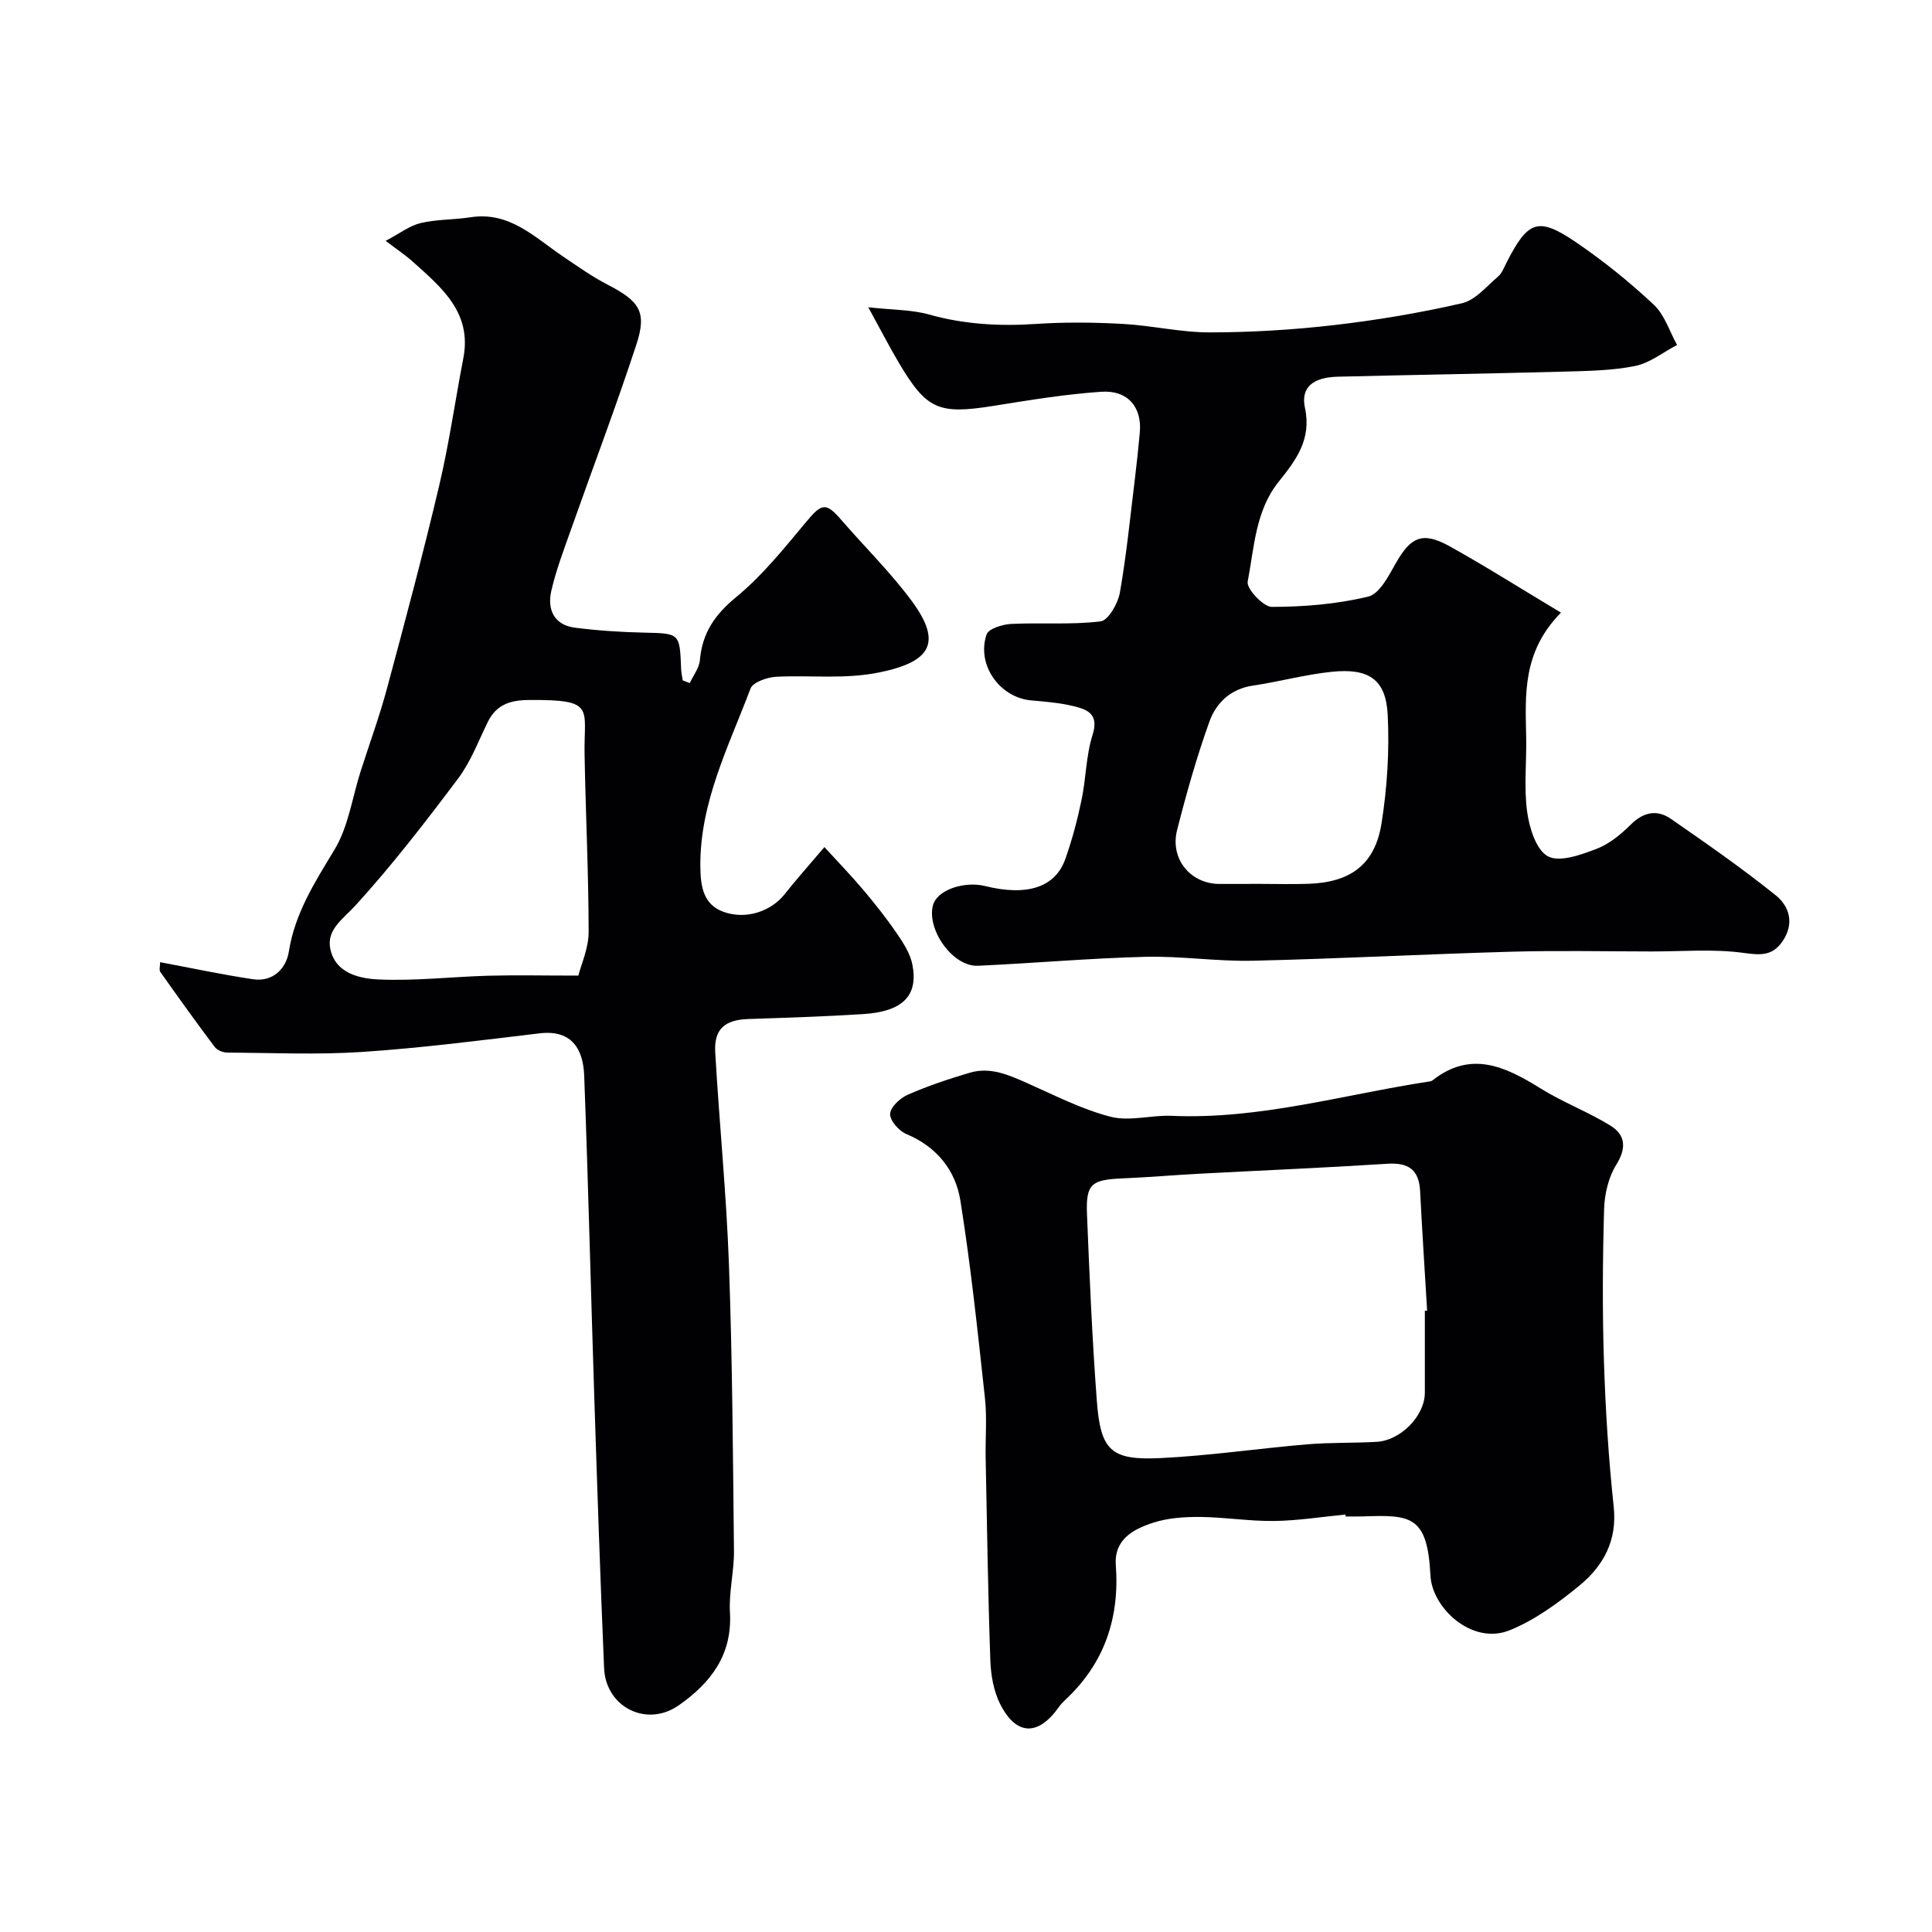 <svg enable-background="new 0 0 400 400" viewBox="0 0 400 400" xmlns="http://www.w3.org/2000/svg"><g fill="#010103"><path d="m33.15 199.21c6.56 1.23 12.87 2.58 19.23 3.53 4.15.61 6.86-2.21 7.42-5.71 1.27-8.03 5.42-14.43 9.49-21.18 2.84-4.72 3.63-10.68 5.35-16.08 1.83-5.73 3.91-11.39 5.47-17.19 3.76-13.96 7.49-27.94 10.81-42 2.06-8.71 3.31-17.62 5.01-26.42 1.82-9.45-4.49-14.6-10.42-19.94-1.44-1.3-3.08-2.39-5.66-4.36 2.93-1.54 4.96-3.14 7.25-3.68 3.33-.79 6.86-.66 10.26-1.19 8.17-1.29 13.38 4.2 19.29 8.17 2.98 2 5.92 4.11 9.1 5.75 6.65 3.43 8.23 5.63 6.02 12.38-4.19 12.78-8.97 25.37-13.45 38.06-1.51 4.29-3.17 8.57-4.18 12.99-.88 3.82.56 7.07 4.91 7.62 4.72.6 9.49.91 14.25 1.02 7.44.17 7.43.05 7.72 7.52.03.79.21 1.58.33 2.36.49.19.97.38 1.46.57.73-1.59 1.96-3.14 2.1-4.79.49-5.61 3.1-9.4 7.53-13.04 5.43-4.46 9.94-10.12 14.49-15.57 3.2-3.84 4.06-4.08 7.25-.39 4.85 5.61 10.19 10.84 14.58 16.78 6.41 8.68 3.95 12.62-6.73 14.8-7.23 1.47-14.24.53-21.33.9-1.87.1-4.82 1.12-5.32 2.45-4.52 12-10.54 23.62-10.38 36.95.05 3.96.59 7.76 4.8 9.27 4.7 1.69 9.87-.13 12.66-3.67 2.34-2.97 4.88-5.79 8.23-9.74 2.87 3.15 5.58 5.94 8.08 8.91 2.42 2.87 4.77 5.83 6.89 8.93 1.36 1.99 2.79 4.19 3.24 6.48 1.26 6.49-2.02 9.74-10.22 10.26-7.92.5-15.86.75-23.79 1.02-4.83.17-7.09 2.07-6.81 6.89.84 14.64 2.31 29.25 2.84 43.89.71 19.75.83 39.53 1.04 59.29.05 4.26-1.08 8.56-.83 12.8.51 8.8-4.02 14.62-10.62 19.23-6.61 4.62-15.09.39-15.44-7.71-.8-18.69-1.42-37.39-2.03-56.09-.72-22.2-1.25-44.4-2.09-66.6-.19-5.04-2.24-9.57-9.23-8.74-12.21 1.46-24.42 3.03-36.68 3.85-9.32.62-18.71.19-28.07.13-.86-.01-2.03-.51-2.53-1.18-3.83-5.09-7.54-10.27-11.22-15.47-.33-.4-.07-1.2-.07-2.06zm86.59 2.78c.57-2.28 2.13-5.66 2.13-9.03-.01-12.25-.62-24.5-.84-36.75-.18-9.7 2.41-11.4-11.61-11.28-3.81.03-6.68.97-8.43 4.55-1.94 3.95-3.52 8.21-6.13 11.69-6.78 9.02-13.69 17.99-21.28 26.31-2.6 2.85-6.05 4.99-5.18 9.04 1.07 5.01 6.06 6.1 10.07 6.27 7.55.33 15.15-.57 22.73-.78 5.73-.15 11.49-.02 18.54-.02z"/><path d="m323.18 126.84c-8.04 8.17-7.37 17.02-7.2 25.78.1 5.16-.49 10.4.2 15.47.46 3.33 1.87 7.9 4.3 9.2s6.85-.32 10.06-1.54c2.65-1 5.08-3.03 7.14-5.07 2.64-2.61 5.44-3.1 8.27-1.14 7.37 5.11 14.76 10.24 21.74 15.86 2.83 2.28 3.86 5.9 1.33 9.53-2.09 3.01-4.52 2.84-8.02 2.36-6.25-.86-12.69-.29-19.05-.3-9.66-.01-19.33-.22-28.99.05-17.87.5-35.72 1.46-53.59 1.87-7.42.17-14.87-1-22.29-.81-11.54.29-23.07 1.33-34.61 1.85-5.14.23-10.5-7.28-9.36-12.33.79-3.52 6.73-5.19 10.77-4.19 8.72 2.17 14.59.32 16.68-5.57 1.41-3.98 2.5-8.09 3.36-12.23.94-4.47.92-9.19 2.29-13.5 1.36-4.3-1.08-5.24-3.95-5.93-2.85-.69-5.82-.93-8.76-1.19-6.5-.57-11.38-7.35-9.24-13.65.4-1.19 3.28-2.09 5.06-2.18 6.18-.31 12.43.22 18.54-.53 1.6-.2 3.61-3.71 4-5.96 1.38-7.88 2.16-15.88 3.14-23.83.38-3.08.69-6.18.98-9.27.5-5.24-2.45-8.86-7.98-8.48-7.49.51-14.94 1.74-22.36 2.93-11.33 1.8-13.79.8-19.59-9.01-1.95-3.3-3.71-6.72-6.28-11.41 5.21.57 9.01.5 12.52 1.48 7.31 2.06 14.63 2.47 22.16 1.97 5.97-.4 12.01-.34 17.99-.01 6.04.33 12.05 1.77 18.07 1.76 8.56-.01 17.16-.53 25.67-1.51 8.9-1.03 17.78-2.52 26.51-4.53 2.77-.64 5.08-3.49 7.45-5.51.83-.7 1.26-1.9 1.78-2.92 4.45-8.7 6.53-9.53 14.38-4.19 5.68 3.86 11.08 8.23 16.09 12.92 2.25 2.1 3.26 5.52 4.83 8.34-2.88 1.5-5.61 3.73-8.67 4.35-4.8.97-9.82 1.03-14.76 1.17-15.6.42-31.19.67-46.79 1.05-5.14.13-7.75 2.17-6.82 6.48 1.4 6.52-1.88 10.82-5.44 15.26-4.84 6.04-5.06 13.62-6.42 20.7-.28 1.46 3.24 5.22 5 5.22 6.68-.01 13.49-.57 19.95-2.13 2.36-.57 4.24-4.31 5.74-6.95 3.06-5.38 5.48-6.57 11.03-3.52 7.53 4.18 14.8 8.8 23.14 13.79zm-62.22 56.16c3.32 0 6.65.1 9.97-.02 8.69-.3 13.75-3.99 15.1-12.51 1.17-7.38 1.65-14.99 1.28-22.45-.37-7.35-3.88-9.73-11.61-8.93-5.48.57-10.86 2.05-16.32 2.86-4.62.69-7.6 3.58-9 7.49-2.62 7.32-4.75 14.84-6.67 22.39-1.53 6 2.78 11.18 8.77 11.18 2.82-.01 5.65-.01 8.48-.01z"/><path d="m278.57 313.57c-4.92.47-9.83 1.27-14.76 1.33-5.09.07-10.2-.78-15.3-.83-3.25-.03-6.66.19-9.72 1.18-4.09 1.33-8.16 3.41-7.77 8.82.8 10.95-2.36 20.34-10.5 27.9-.48.45-.94.95-1.32 1.49-4.25 5.99-8.77 5.93-12.1-.6-1.37-2.69-1.95-6.01-2.06-9.07-.49-13.95-.69-27.9-.97-41.86-.08-4.16.3-8.37-.15-12.49-1.49-13.66-2.92-27.35-5.09-40.91-1-6.26-4.91-11.12-11.2-13.75-1.52-.64-3.4-2.78-3.34-4.16.06-1.4 2.06-3.27 3.63-3.96 4.15-1.82 8.49-3.27 12.84-4.56 4.31-1.28 8.18.49 12.07 2.22 5.63 2.5 11.21 5.38 17.11 6.89 3.93 1.01 8.41-.37 12.63-.19 18.27.8 35.7-4.43 53.49-7.13.16-.02.34-.07.47-.17 7.99-6.33 15.13-2.91 22.43 1.63 4.64 2.89 9.85 4.84 14.5 7.72 3.06 1.9 3.33 4.61 1.18 8.06-1.63 2.61-2.44 6.1-2.53 9.23-.3 10.49-.37 21-.03 31.49.32 10.04.95 20.09 2.02 30.08.76 7.07-2.17 12.31-7.15 16.39-4.38 3.59-9.17 7.09-14.36 9.2-7.81 3.17-16.09-4.6-16.43-11.31-.62-12.38-3.97-12.62-14.06-12.25-1.16.04-2.33.01-3.5.01 0-.11-.02-.26-.03-.4zm16.43-42.19c.16-.01.32-.02.47-.03-.49-8.24-1.03-16.48-1.45-24.73-.22-4.39-2.36-5.95-6.71-5.68-13.01.83-26.04 1.38-39.06 2.07-5.27.28-10.52.74-15.79.96-6.51.27-7.66 1.13-7.41 7.42.52 12.86 1.07 25.73 2.03 38.57.78 10.39 2.9 12.42 13.21 11.92 10.14-.49 20.23-1.99 30.36-2.85 4.76-.4 9.57-.24 14.34-.51 5.06-.28 10-5.42 10.01-10.17 0-5.65 0-11.31 0-16.97z"/></g></svg>